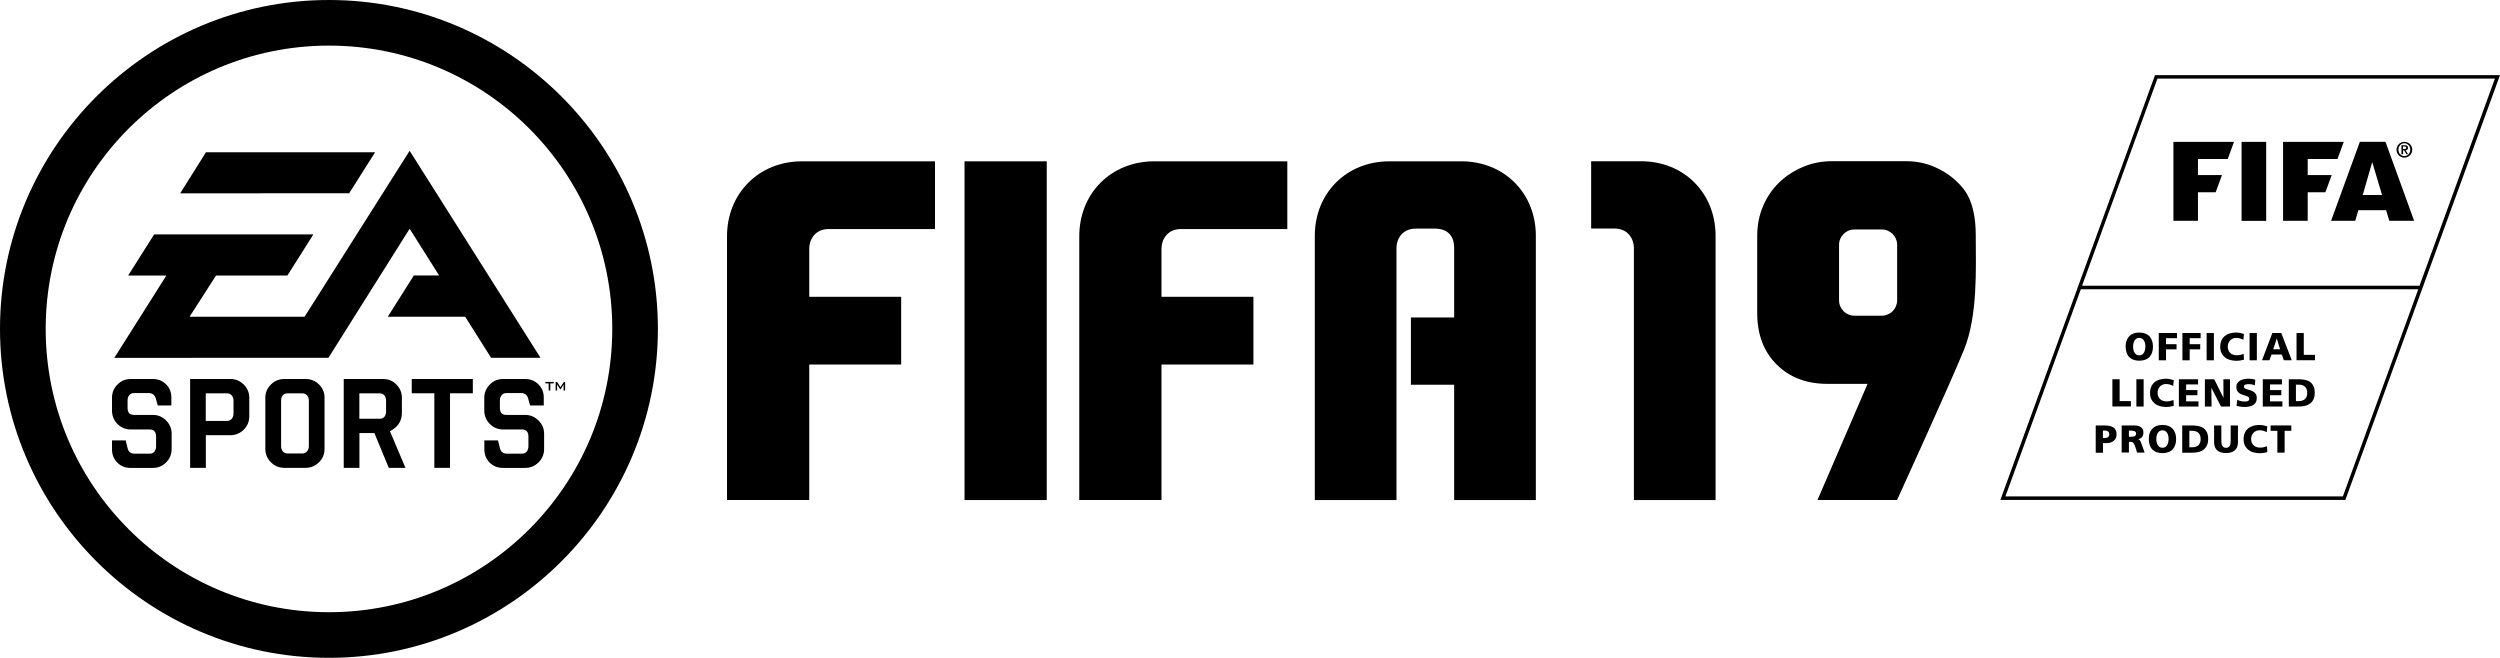 <?xml version="1.0" encoding="UTF-8"?>
<svg width="152" height="40" viewBox="0 0 152 40" fill="none" xmlns="http://www.w3.org/2000/svg">
<path d="M131.025 4.567L121.623 30.395H142.598L152 4.567H131.025V4.567ZM142.446 30.183H121.928L126.513 17.589H147.03L142.446 30.183ZM126.589 17.373L131.173 4.779H151.691L147.106 17.373H126.589Z" fill="black"/>
<path fill-rule="evenodd" clip-rule="evenodd" d="M132.144 8.625V13.425H133.636V11.691H134.713L135.095 10.643H133.636V9.668H135.447L135.828 8.625H132.144Z" fill="black"/>
<path d="M137.784 8.625H136.288V13.429H137.784V8.625Z" fill="black"/>
<path fill-rule="evenodd" clip-rule="evenodd" d="M138.811 8.625V13.425H140.308V11.691H141.385L141.767 10.643H140.308V9.668H142.119L142.5 8.625H138.811Z" fill="black"/>
<path fill-rule="evenodd" clip-rule="evenodd" d="M146.779 13.425H145.27L145.075 12.781H143.387L143.2 13.425H141.729L143.48 8.621H145.037L146.779 13.425ZM144.829 11.856L144.231 9.855L143.654 11.856H144.829Z" fill="black"/>
<path d="M146.186 9.583C146.118 9.583 146.059 9.571 145.999 9.545C145.94 9.52 145.889 9.486 145.846 9.443C145.804 9.401 145.77 9.35 145.745 9.291C145.719 9.231 145.707 9.172 145.707 9.104C145.707 9.036 145.719 8.977 145.745 8.918C145.77 8.858 145.804 8.807 145.846 8.765C145.889 8.723 145.94 8.689 145.999 8.663C146.059 8.638 146.118 8.625 146.186 8.625C146.254 8.625 146.313 8.638 146.372 8.663C146.432 8.689 146.483 8.723 146.525 8.765C146.567 8.807 146.601 8.858 146.627 8.918C146.652 8.977 146.665 9.036 146.665 9.104C146.665 9.172 146.652 9.231 146.627 9.291C146.601 9.35 146.567 9.401 146.525 9.443C146.483 9.486 146.432 9.52 146.372 9.545C146.317 9.571 146.254 9.583 146.186 9.583ZM146.186 9.49C146.237 9.49 146.283 9.482 146.326 9.46C146.368 9.443 146.406 9.414 146.44 9.38C146.474 9.346 146.5 9.304 146.516 9.257C146.533 9.21 146.546 9.159 146.546 9.1C146.546 9.045 146.538 8.994 146.516 8.943C146.5 8.896 146.47 8.854 146.44 8.82C146.406 8.786 146.368 8.761 146.326 8.74C146.283 8.723 146.237 8.71 146.186 8.71C146.135 8.71 146.088 8.718 146.046 8.74C146.003 8.756 145.965 8.786 145.931 8.82C145.897 8.854 145.872 8.896 145.855 8.943C145.834 8.99 145.825 9.041 145.825 9.1C145.825 9.155 145.834 9.206 145.855 9.257C145.872 9.304 145.902 9.346 145.931 9.38C145.965 9.414 146.003 9.439 146.046 9.46C146.088 9.482 146.135 9.49 146.186 9.49ZM146.003 8.829H146.207C146.271 8.829 146.321 8.841 146.355 8.867C146.389 8.892 146.406 8.93 146.406 8.99C146.406 9.036 146.394 9.07 146.368 9.096C146.343 9.117 146.309 9.134 146.262 9.138L146.41 9.376H146.309L146.169 9.142H146.109V9.376H146.008V8.829H146.003ZM146.101 9.062H146.19C146.207 9.062 146.22 9.062 146.232 9.058C146.245 9.058 146.258 9.053 146.266 9.045C146.275 9.041 146.283 9.032 146.292 9.019C146.296 9.007 146.3 8.994 146.3 8.977C146.3 8.96 146.296 8.947 146.292 8.939C146.283 8.93 146.275 8.922 146.266 8.918C146.254 8.913 146.245 8.909 146.232 8.905C146.22 8.905 146.207 8.901 146.194 8.901H146.105V9.062H146.101Z" fill="black"/>
<path d="M129.239 21.075C129.239 20.944 129.256 20.82 129.294 20.719C129.332 20.617 129.383 20.524 129.451 20.447C129.519 20.375 129.608 20.316 129.709 20.278C129.811 20.24 129.934 20.218 130.07 20.218C130.206 20.218 130.324 20.24 130.43 20.278C130.532 20.316 130.621 20.375 130.689 20.447C130.757 20.52 130.812 20.613 130.846 20.719C130.88 20.825 130.901 20.944 130.901 21.075C130.901 21.206 130.884 21.325 130.846 21.431C130.812 21.537 130.757 21.626 130.689 21.703C130.617 21.779 130.532 21.834 130.426 21.872C130.324 21.91 130.206 21.931 130.07 21.931C129.934 21.931 129.815 21.91 129.709 21.872C129.608 21.834 129.519 21.775 129.451 21.703C129.379 21.63 129.328 21.537 129.294 21.431C129.256 21.325 129.239 21.206 129.239 21.075ZM129.692 21.075C129.692 21.143 129.701 21.211 129.714 21.274C129.726 21.338 129.752 21.393 129.782 21.444C129.811 21.495 129.849 21.533 129.896 21.563C129.943 21.592 130.002 21.605 130.066 21.605C130.134 21.605 130.189 21.592 130.235 21.563C130.282 21.533 130.32 21.495 130.35 21.444C130.379 21.393 130.401 21.338 130.418 21.274C130.43 21.211 130.439 21.143 130.439 21.075C130.439 21.003 130.43 20.935 130.418 20.871C130.405 20.808 130.379 20.753 130.35 20.702C130.32 20.655 130.282 20.617 130.235 20.587C130.189 20.558 130.129 20.545 130.066 20.545C129.998 20.545 129.943 20.558 129.896 20.587C129.849 20.617 129.811 20.655 129.782 20.702C129.752 20.748 129.731 20.808 129.714 20.871C129.701 20.939 129.692 21.003 129.692 21.075Z" fill="black"/>
<path d="M131.253 20.248H132.36V20.562H131.694V20.927H132.334V21.24H131.694V21.906H131.253V20.248Z" fill="black"/>
<path d="M132.691 20.248H133.798V20.562H133.132V20.927H133.773V21.24H133.132V21.906H132.691V20.248Z" fill="black"/>
<path d="M134.163 20.248H134.604V21.906H134.163V20.248Z" fill="black"/>
<path d="M136.432 21.868C136.368 21.885 136.301 21.898 136.224 21.915C136.148 21.927 136.055 21.936 135.94 21.936C135.83 21.936 135.72 21.919 135.605 21.889C135.491 21.859 135.389 21.813 135.3 21.745C135.211 21.677 135.134 21.592 135.075 21.482C135.016 21.372 134.99 21.24 134.99 21.083C134.99 20.939 135.016 20.812 135.062 20.706C135.109 20.596 135.177 20.507 135.262 20.435C135.346 20.363 135.448 20.307 135.563 20.273C135.677 20.24 135.804 20.218 135.94 20.218C136.025 20.218 136.11 20.227 136.19 20.244C136.271 20.261 136.351 20.282 136.432 20.303L136.398 20.664C136.326 20.625 136.258 20.596 136.186 20.575C136.114 20.553 136.042 20.545 135.966 20.545C135.885 20.545 135.817 20.558 135.753 20.587C135.69 20.613 135.635 20.651 135.592 20.698C135.546 20.744 135.512 20.804 135.486 20.867C135.461 20.931 135.448 21.003 135.448 21.083C135.448 21.164 135.461 21.236 135.491 21.3C135.516 21.363 135.554 21.418 135.605 21.465C135.652 21.512 135.711 21.546 135.779 21.567C135.847 21.592 135.923 21.601 136.004 21.601C136.076 21.601 136.148 21.592 136.22 21.575C136.292 21.558 136.356 21.537 136.415 21.516L136.432 21.868Z" fill="black"/>
<path d="M136.775 20.248H137.216V21.906H136.775V20.248Z" fill="black"/>
<path d="M138.158 20.248H138.701L139.341 21.906H138.858L138.735 21.554H138.111L137.98 21.906H137.53L138.158 20.248ZM138.429 20.587H138.425L138.213 21.236H138.629L138.429 20.587Z" fill="black"/>
<path d="M139.629 20.248H140.07V21.575H140.753V21.902H139.629V20.248V20.248Z" fill="black"/>
<path d="M128.433 23.059H128.874V24.387H129.557V24.713H128.433V23.059V23.059Z" fill="black"/>
<path d="M129.892 23.059H130.333V24.718H129.892V23.059Z" fill="black"/>
<path d="M132.165 24.675C132.101 24.692 132.033 24.705 131.957 24.722C131.881 24.734 131.787 24.743 131.673 24.743C131.563 24.743 131.453 24.726 131.338 24.696C131.224 24.667 131.122 24.62 131.033 24.552C130.944 24.484 130.867 24.399 130.808 24.289C130.749 24.179 130.723 24.047 130.723 23.891C130.723 23.746 130.749 23.619 130.795 23.513C130.842 23.403 130.91 23.314 130.995 23.242C131.079 23.17 131.181 23.115 131.296 23.081C131.41 23.047 131.537 23.026 131.673 23.026C131.758 23.026 131.843 23.034 131.923 23.051C132.004 23.068 132.084 23.089 132.165 23.11L132.131 23.467C132.059 23.428 131.991 23.399 131.919 23.378C131.847 23.36 131.775 23.348 131.698 23.348C131.618 23.348 131.55 23.36 131.486 23.39C131.423 23.416 131.368 23.454 131.325 23.5C131.279 23.547 131.245 23.607 131.219 23.67C131.194 23.734 131.181 23.806 131.181 23.886C131.181 23.967 131.194 24.039 131.224 24.103C131.249 24.166 131.287 24.221 131.338 24.268C131.385 24.315 131.444 24.349 131.512 24.37C131.58 24.395 131.656 24.404 131.737 24.404C131.809 24.404 131.881 24.395 131.953 24.378C132.025 24.361 132.089 24.34 132.148 24.319L132.165 24.675Z" fill="black"/>
<path d="M132.476 23.059H133.642V23.373H132.917V23.717H133.604V24.03H132.917V24.404H133.667V24.718H132.476V23.059Z" fill="black"/>
<path d="M134.061 23.059H134.625L135.185 24.183H135.189L135.181 23.059H135.584V24.718H135.037L134.456 23.585H134.451L134.464 24.718H134.057V23.059H134.061Z" fill="black"/>
<path d="M136.025 24.306C136.08 24.336 136.148 24.366 136.228 24.383C136.305 24.404 136.39 24.412 136.483 24.412C136.517 24.412 136.551 24.412 136.585 24.408C136.619 24.404 136.648 24.395 136.674 24.383C136.699 24.37 136.72 24.353 136.733 24.332C136.75 24.31 136.754 24.281 136.754 24.251C136.754 24.2 136.733 24.158 136.695 24.132C136.657 24.107 136.606 24.081 136.551 24.064C136.491 24.043 136.432 24.026 136.36 24.005C136.292 23.984 136.228 23.958 136.173 23.92C136.114 23.886 136.067 23.835 136.029 23.776C135.991 23.717 135.97 23.636 135.97 23.534C135.97 23.433 135.991 23.352 136.038 23.288C136.08 23.221 136.139 23.17 136.207 23.132C136.275 23.093 136.351 23.068 136.44 23.051C136.525 23.034 136.61 23.026 136.695 23.026C136.775 23.026 136.852 23.03 136.928 23.043C137.004 23.055 137.068 23.068 137.123 23.089L137.093 23.433C137.038 23.407 136.979 23.386 136.915 23.373C136.852 23.36 136.788 23.356 136.725 23.356C136.695 23.356 136.665 23.356 136.631 23.36C136.597 23.365 136.563 23.369 136.534 23.378C136.504 23.386 136.479 23.403 136.457 23.424C136.436 23.445 136.428 23.475 136.428 23.509C136.428 23.551 136.449 23.585 136.487 23.611C136.525 23.636 136.572 23.653 136.631 23.674C136.691 23.691 136.75 23.708 136.818 23.73C136.886 23.751 136.949 23.776 137.009 23.814C137.068 23.852 137.115 23.899 137.153 23.958C137.191 24.018 137.212 24.098 137.212 24.2C137.212 24.306 137.191 24.395 137.149 24.467C137.106 24.539 137.051 24.595 136.983 24.633C136.915 24.675 136.839 24.701 136.75 24.718C136.661 24.734 136.572 24.743 136.479 24.743C136.402 24.743 136.317 24.739 136.228 24.726C136.139 24.713 136.059 24.696 135.982 24.671L136.025 24.306Z" fill="black"/>
<path d="M137.577 23.059H138.743V23.373H138.018V23.717H138.705V24.03H138.018V24.404H138.769V24.718H137.577V23.059Z" fill="black"/>
<path d="M139.596 24.387H139.765C139.931 24.387 140.058 24.344 140.147 24.259C140.236 24.175 140.279 24.052 140.279 23.886C140.279 23.721 140.232 23.594 140.143 23.513C140.054 23.428 139.927 23.386 139.761 23.386H139.592V24.387H139.596ZM139.155 23.059H139.757C139.901 23.059 140.033 23.072 140.151 23.098C140.27 23.123 140.376 23.166 140.461 23.229C140.546 23.293 140.613 23.378 140.664 23.483C140.711 23.59 140.736 23.721 140.736 23.882C140.736 24.039 140.711 24.166 140.664 24.272C140.613 24.378 140.546 24.463 140.461 24.531C140.376 24.595 140.27 24.645 140.151 24.675C140.033 24.705 139.901 24.718 139.761 24.718H139.159V23.059H139.155Z" fill="black"/>
<path d="M127.416 25.867H127.941C128.196 25.867 128.382 25.909 128.505 25.998C128.624 26.087 128.688 26.223 128.688 26.409C128.688 26.579 128.628 26.706 128.514 26.804C128.399 26.897 128.238 26.944 128.03 26.944H127.861V27.525H127.42V25.867H127.416ZM127.857 26.63H127.971C128.009 26.63 128.043 26.626 128.077 26.617C128.111 26.609 128.141 26.596 128.162 26.579C128.187 26.562 128.204 26.537 128.221 26.507C128.234 26.477 128.242 26.443 128.242 26.401C128.242 26.358 128.234 26.325 128.221 26.295C128.208 26.265 128.187 26.244 128.162 26.227C128.136 26.21 128.107 26.197 128.077 26.189C128.043 26.18 128.009 26.176 127.971 26.176H127.857V26.63Z" fill="black"/>
<path d="M128.997 25.867H129.786C129.858 25.867 129.926 25.875 129.994 25.892C130.057 25.909 130.117 25.934 130.163 25.968C130.214 26.002 130.252 26.045 130.278 26.1C130.307 26.151 130.32 26.214 130.32 26.286C130.32 26.397 130.295 26.49 130.244 26.558C130.193 26.63 130.112 26.677 130.002 26.702V26.706C130.036 26.715 130.066 26.732 130.087 26.753C130.108 26.774 130.125 26.799 130.142 26.829C130.159 26.859 130.172 26.897 130.184 26.935C130.197 26.973 130.214 27.02 130.235 27.071L130.396 27.52H129.934L129.841 27.219C129.82 27.147 129.799 27.088 129.777 27.046C129.756 26.999 129.735 26.965 129.714 26.935C129.693 26.91 129.663 26.889 129.637 26.88C129.608 26.872 129.574 26.863 129.531 26.863H129.438V27.516H128.997V25.867ZM129.438 26.554H129.553C129.586 26.554 129.625 26.554 129.663 26.549C129.701 26.545 129.735 26.541 129.769 26.528C129.799 26.515 129.824 26.498 129.845 26.473C129.866 26.448 129.875 26.409 129.875 26.363C129.875 26.325 129.866 26.295 129.849 26.27C129.832 26.244 129.807 26.227 129.777 26.214C129.748 26.202 129.714 26.193 129.676 26.189C129.637 26.185 129.595 26.18 129.553 26.18H129.438V26.554V26.554Z" fill="black"/>
<path d="M130.646 26.694C130.646 26.562 130.663 26.439 130.702 26.337C130.736 26.231 130.791 26.142 130.859 26.066C130.926 25.994 131.015 25.934 131.117 25.896C131.219 25.858 131.342 25.837 131.478 25.837C131.613 25.837 131.732 25.858 131.838 25.896C131.94 25.934 132.029 25.994 132.097 26.066C132.165 26.138 132.22 26.231 132.254 26.337C132.288 26.443 132.309 26.562 132.309 26.694C132.309 26.825 132.292 26.944 132.254 27.05C132.22 27.156 132.165 27.245 132.097 27.321C132.025 27.397 131.94 27.453 131.834 27.491C131.732 27.529 131.613 27.55 131.478 27.55C131.342 27.55 131.223 27.529 131.117 27.491C131.015 27.453 130.926 27.393 130.859 27.321C130.786 27.249 130.736 27.156 130.702 27.05C130.663 26.944 130.646 26.825 130.646 26.694ZM131.104 26.694C131.104 26.761 131.113 26.829 131.126 26.893C131.138 26.956 131.164 27.012 131.193 27.062C131.223 27.113 131.261 27.151 131.308 27.181C131.355 27.211 131.414 27.224 131.478 27.224C131.545 27.224 131.601 27.211 131.647 27.181C131.694 27.151 131.732 27.113 131.762 27.062C131.791 27.012 131.813 26.956 131.83 26.893C131.842 26.829 131.851 26.761 131.851 26.694C131.851 26.621 131.842 26.554 131.83 26.49C131.817 26.426 131.791 26.371 131.762 26.32C131.732 26.274 131.694 26.236 131.647 26.206C131.601 26.176 131.541 26.163 131.478 26.163C131.41 26.163 131.355 26.176 131.308 26.206C131.261 26.236 131.223 26.274 131.193 26.32C131.164 26.367 131.143 26.426 131.126 26.49C131.109 26.558 131.104 26.626 131.104 26.694Z" fill="black"/>
<path d="M132.675 25.867H133.277C133.421 25.867 133.553 25.879 133.671 25.905C133.79 25.93 133.896 25.973 133.981 26.036C134.066 26.1 134.134 26.185 134.184 26.291C134.231 26.397 134.256 26.528 134.256 26.689C134.256 26.846 134.231 26.973 134.184 27.079C134.134 27.185 134.066 27.27 133.981 27.338C133.896 27.402 133.79 27.453 133.671 27.482C133.553 27.512 133.421 27.525 133.281 27.525H132.679V25.867H132.675ZM133.116 27.194H133.285C133.451 27.194 133.578 27.151 133.667 27.067C133.756 26.982 133.799 26.859 133.799 26.694C133.799 26.528 133.752 26.401 133.663 26.32C133.574 26.236 133.447 26.193 133.281 26.193H133.112V27.194H133.116Z" fill="black"/>
<path d="M136.067 26.893C136.067 27.007 136.05 27.105 136.017 27.185C135.983 27.266 135.932 27.334 135.868 27.389C135.805 27.444 135.728 27.482 135.639 27.508C135.55 27.533 135.453 27.546 135.342 27.546C135.236 27.546 135.135 27.533 135.045 27.508C134.956 27.482 134.88 27.44 134.816 27.389C134.753 27.334 134.702 27.266 134.668 27.185C134.634 27.105 134.617 27.003 134.617 26.893V25.867H135.058V26.821C135.058 26.876 135.062 26.927 135.071 26.978C135.079 27.024 135.096 27.067 135.118 27.105C135.139 27.143 135.168 27.173 135.202 27.194C135.241 27.215 135.287 27.228 135.342 27.228C135.397 27.228 135.444 27.215 135.482 27.194C135.52 27.173 135.546 27.143 135.567 27.105C135.588 27.067 135.605 27.024 135.614 26.978C135.622 26.931 135.626 26.876 135.626 26.821V25.867H136.067V26.893V26.893Z" fill="black"/>
<path d="M137.853 27.486C137.789 27.503 137.721 27.516 137.645 27.533C137.569 27.546 137.475 27.554 137.361 27.554C137.251 27.554 137.14 27.537 137.026 27.508C136.911 27.478 136.81 27.431 136.721 27.363C136.632 27.296 136.555 27.211 136.496 27.101C136.437 26.99 136.411 26.859 136.411 26.702C136.411 26.558 136.437 26.431 136.483 26.325C136.53 26.214 136.598 26.125 136.683 26.053C136.767 25.981 136.869 25.926 136.984 25.892C137.098 25.858 137.225 25.837 137.361 25.837C137.446 25.837 137.531 25.845 137.611 25.862C137.692 25.879 137.772 25.901 137.853 25.922L137.819 26.278C137.747 26.24 137.679 26.21 137.607 26.189C137.535 26.168 137.463 26.159 137.386 26.159C137.306 26.159 137.238 26.172 137.174 26.202C137.111 26.227 137.056 26.265 137.013 26.312C136.967 26.358 136.933 26.418 136.907 26.482C136.882 26.545 136.869 26.617 136.869 26.698C136.869 26.778 136.882 26.85 136.911 26.914C136.937 26.978 136.975 27.033 137.026 27.079C137.073 27.126 137.132 27.16 137.2 27.181C137.268 27.207 137.344 27.215 137.425 27.215C137.497 27.215 137.569 27.207 137.641 27.19C137.713 27.173 137.777 27.151 137.836 27.13L137.853 27.486Z" fill="black"/>
<path d="M138.459 26.193H138.052V25.867H139.312V26.193H138.905V27.52H138.464V26.193H138.459Z" fill="black"/>
<path d="M88.85 9.808H84.469C81.87 9.808 79.94 11.738 79.94 14.337V30.404H84.906V15.066C84.906 14.54 85.258 13.9 86.076 13.9H87.243C88.061 13.9 88.413 14.396 88.413 15.066V19.302H85.784V23.39H88.413V30.404H93.379V14.337C93.379 11.738 91.45 9.808 88.85 9.808Z" fill="black"/>
<path d="M65.619 14.367V30.4H70.619V22.165H76.208V18.047H70.619V15.104C70.619 14.574 70.975 13.926 71.793 13.926H78.269V9.808H70.178C67.561 9.808 65.619 11.75 65.619 14.367Z" fill="black"/>
<path d="M63.642 9.808H58.643V30.404H63.642V9.808Z" fill="black"/>
<path d="M44.202 14.367V30.4H49.202V22.165H54.791V18.047H49.202V15.104C49.202 14.574 49.554 13.926 50.377 13.926H56.848V9.808H48.757C46.145 9.808 44.202 11.75 44.202 14.367Z" fill="black"/>
<path d="M99.778 9.804H96.742V13.896H98.171C98.989 13.896 99.341 14.54 99.341 15.066V30.404H104.307V14.333C104.307 11.733 102.381 9.804 99.778 9.804Z" fill="black"/>
<path d="M119.028 11.093C118.633 10.699 118.167 10.389 117.624 10.152C117.081 9.918 116.504 9.8 115.889 9.8H111.398C110.762 9.8 110.164 9.918 109.613 10.152C109.062 10.385 108.578 10.703 108.162 11.106C107.747 11.508 107.425 11.988 107.191 12.539C106.958 13.09 106.839 13.684 106.839 14.324V19.04C106.839 20.337 107.234 21.376 108.018 22.16C108.803 22.945 109.833 23.339 111.11 23.339H113.548L110.503 30.4H115.342C115.342 30.4 118.544 23.39 119.405 21.279C120.266 19.171 120.126 16.288 120.126 14.32C120.126 12.2 119.422 11.483 119.028 11.093ZM115.346 18.259C115.346 18.777 114.927 19.196 114.409 19.196H112.751C112.234 19.196 111.814 18.777 111.814 18.259V14.888C111.814 14.371 112.234 13.951 112.751 13.951H114.409C114.927 13.951 115.346 14.371 115.346 14.888V18.259Z" fill="black"/>
<path d="M20 0C8.974 0 0 8.973 0 19.998C0 31.023 8.974 39.996 20 39.996C31.026 39.996 40 31.023 40 19.998C40 8.973 31.026 0 20 0ZM20 37.222C10.488 37.222 2.778 29.513 2.778 19.998C2.778 10.482 10.488 2.773 20 2.773C29.512 2.773 37.226 10.482 37.226 19.998C37.226 29.513 29.512 37.222 20 37.222Z" fill="black"/>
<path d="M33.155 23.31H33.358V23.742H33.46V23.31H33.664V23.221H33.155V23.31Z" fill="black"/>
<path d="M9.295 25.226H8.142C7.883 25.226 7.756 25.086 7.756 24.802V24.349C7.756 24.217 7.79 24.115 7.862 24.026C7.93 23.942 8.023 23.899 8.142 23.899H9.045C9.257 23.899 9.401 24.001 9.469 24.213L9.592 24.654H10.419V24.171C10.419 23.848 10.313 23.581 10.096 23.365C9.876 23.153 9.609 23.043 9.295 23.043H7.955C7.641 23.043 7.366 23.153 7.141 23.378C6.92 23.602 6.81 23.869 6.81 24.183V24.963C6.81 25.282 6.92 25.553 7.141 25.778C7.37 26.002 7.641 26.113 7.955 26.113H9.108C9.363 26.113 9.49 26.261 9.49 26.549V27.139C9.49 27.262 9.456 27.372 9.388 27.457C9.316 27.542 9.223 27.584 9.108 27.584H8.192C7.959 27.584 7.819 27.478 7.764 27.274L7.641 26.778H6.81V27.317C6.81 27.643 6.916 27.91 7.132 28.127C7.349 28.343 7.616 28.449 7.938 28.449H9.295C9.609 28.449 9.884 28.335 10.105 28.11C10.325 27.889 10.436 27.618 10.436 27.296V26.375C10.436 26.062 10.325 25.795 10.101 25.566C9.876 25.341 9.609 25.226 9.295 25.226Z" fill="black"/>
<path d="M14.003 23.043H11.56V28.445H12.515V26.46H14.003C14.321 26.46 14.592 26.346 14.821 26.125C15.042 25.901 15.156 25.633 15.156 25.315V24.179C15.156 23.869 15.042 23.598 14.821 23.378C14.592 23.153 14.317 23.043 14.003 23.043ZM14.198 25.146C14.198 25.277 14.16 25.379 14.088 25.464C14.016 25.549 13.922 25.591 13.812 25.591H12.51V23.916H13.812C13.922 23.916 14.016 23.958 14.088 24.039C14.16 24.124 14.198 24.226 14.198 24.357V25.146Z" fill="black"/>
<path d="M24.232 25.786C24.368 25.591 24.435 25.366 24.435 25.12V24.179C24.435 23.869 24.321 23.598 24.101 23.378C23.88 23.153 23.609 23.043 23.286 23.043H20.899V28.445H21.853V26.329H22.761L23.638 28.445H24.652L23.706 26.214C23.91 26.121 24.088 25.981 24.232 25.786ZM23.473 25.023C23.473 25.15 23.439 25.256 23.371 25.341C23.303 25.421 23.21 25.46 23.1 25.46H21.849V23.916H23.1C23.21 23.916 23.303 23.958 23.371 24.039C23.439 24.124 23.473 24.23 23.473 24.357V25.023Z" fill="black"/>
<path d="M25.034 23.912H26.408V28.445H27.362V23.912H28.748V23.043H25.034V23.912Z" fill="black"/>
<path d="M31.929 25.226H30.78C30.525 25.226 30.394 25.086 30.394 24.802V24.349C30.394 24.217 30.428 24.115 30.5 24.026C30.568 23.942 30.665 23.899 30.78 23.899H31.687C31.899 23.899 32.043 24.001 32.107 24.213L32.23 24.654H33.061V24.171C33.061 23.848 32.951 23.581 32.734 23.365C32.514 23.153 32.247 23.043 31.929 23.043H30.593C30.275 23.043 29.999 23.153 29.783 23.378C29.563 23.602 29.444 23.869 29.444 24.183V24.963C29.444 25.282 29.558 25.553 29.783 25.778C30.004 26.002 30.279 26.113 30.593 26.113H31.742C32.001 26.113 32.128 26.261 32.128 26.549V27.139C32.128 27.262 32.094 27.372 32.026 27.457C31.954 27.542 31.861 27.584 31.746 27.584H30.831C30.602 27.584 30.462 27.478 30.402 27.274L30.279 26.778H29.448V27.317C29.448 27.643 29.558 27.91 29.77 28.127C29.991 28.343 30.254 28.449 30.576 28.449H31.929C32.251 28.449 32.518 28.335 32.747 28.11C32.968 27.889 33.082 27.618 33.082 27.296V26.375C33.082 26.062 32.972 25.795 32.739 25.566C32.514 25.341 32.242 25.226 31.929 25.226Z" fill="black"/>
<path d="M22.807 9.257H12.523L10.954 11.755L21.23 11.75L22.807 9.257Z" fill="black"/>
<path d="M26.7 16.75H25.16L23.578 19.256H28.282L29.859 21.753H32.862L24.906 9.168L18.519 19.256H11.526L13.133 16.754H17.472L19.053 14.252H9.372L7.79 16.754H10.114L6.95 21.758L19.97 21.753L24.906 13.909L26.7 16.75Z" fill="black"/>
<path d="M34.283 23.221L34.075 23.539L33.872 23.221H33.783V23.742H33.872V23.42C33.872 23.403 33.859 23.386 33.859 23.365C33.872 23.382 33.88 23.403 33.893 23.416L34.063 23.674H34.08L34.245 23.42C34.258 23.403 34.262 23.386 34.27 23.365C34.266 23.39 34.266 23.407 34.266 23.42V23.742H34.359V23.221H34.283V23.221Z" fill="black"/>
<path d="M18.579 23.043H17.29C16.968 23.043 16.696 23.153 16.472 23.378C16.247 23.598 16.132 23.869 16.132 24.179V27.283C16.132 27.61 16.247 27.885 16.472 28.106C16.696 28.33 16.968 28.445 17.29 28.445H18.579C18.901 28.445 19.169 28.33 19.393 28.106C19.622 27.885 19.732 27.614 19.732 27.283V24.179C19.732 23.865 19.622 23.59 19.393 23.373C19.164 23.153 18.901 23.043 18.579 23.043ZM18.778 27.126C18.778 27.253 18.744 27.355 18.668 27.44C18.596 27.529 18.507 27.571 18.392 27.571H17.477C17.358 27.571 17.265 27.525 17.192 27.44C17.125 27.355 17.091 27.249 17.091 27.126V24.357C17.091 24.23 17.125 24.124 17.192 24.039C17.265 23.954 17.358 23.916 17.477 23.916H18.392C18.503 23.916 18.596 23.958 18.668 24.039C18.744 24.124 18.778 24.23 18.778 24.357V27.126Z" fill="black"/>
</svg>
